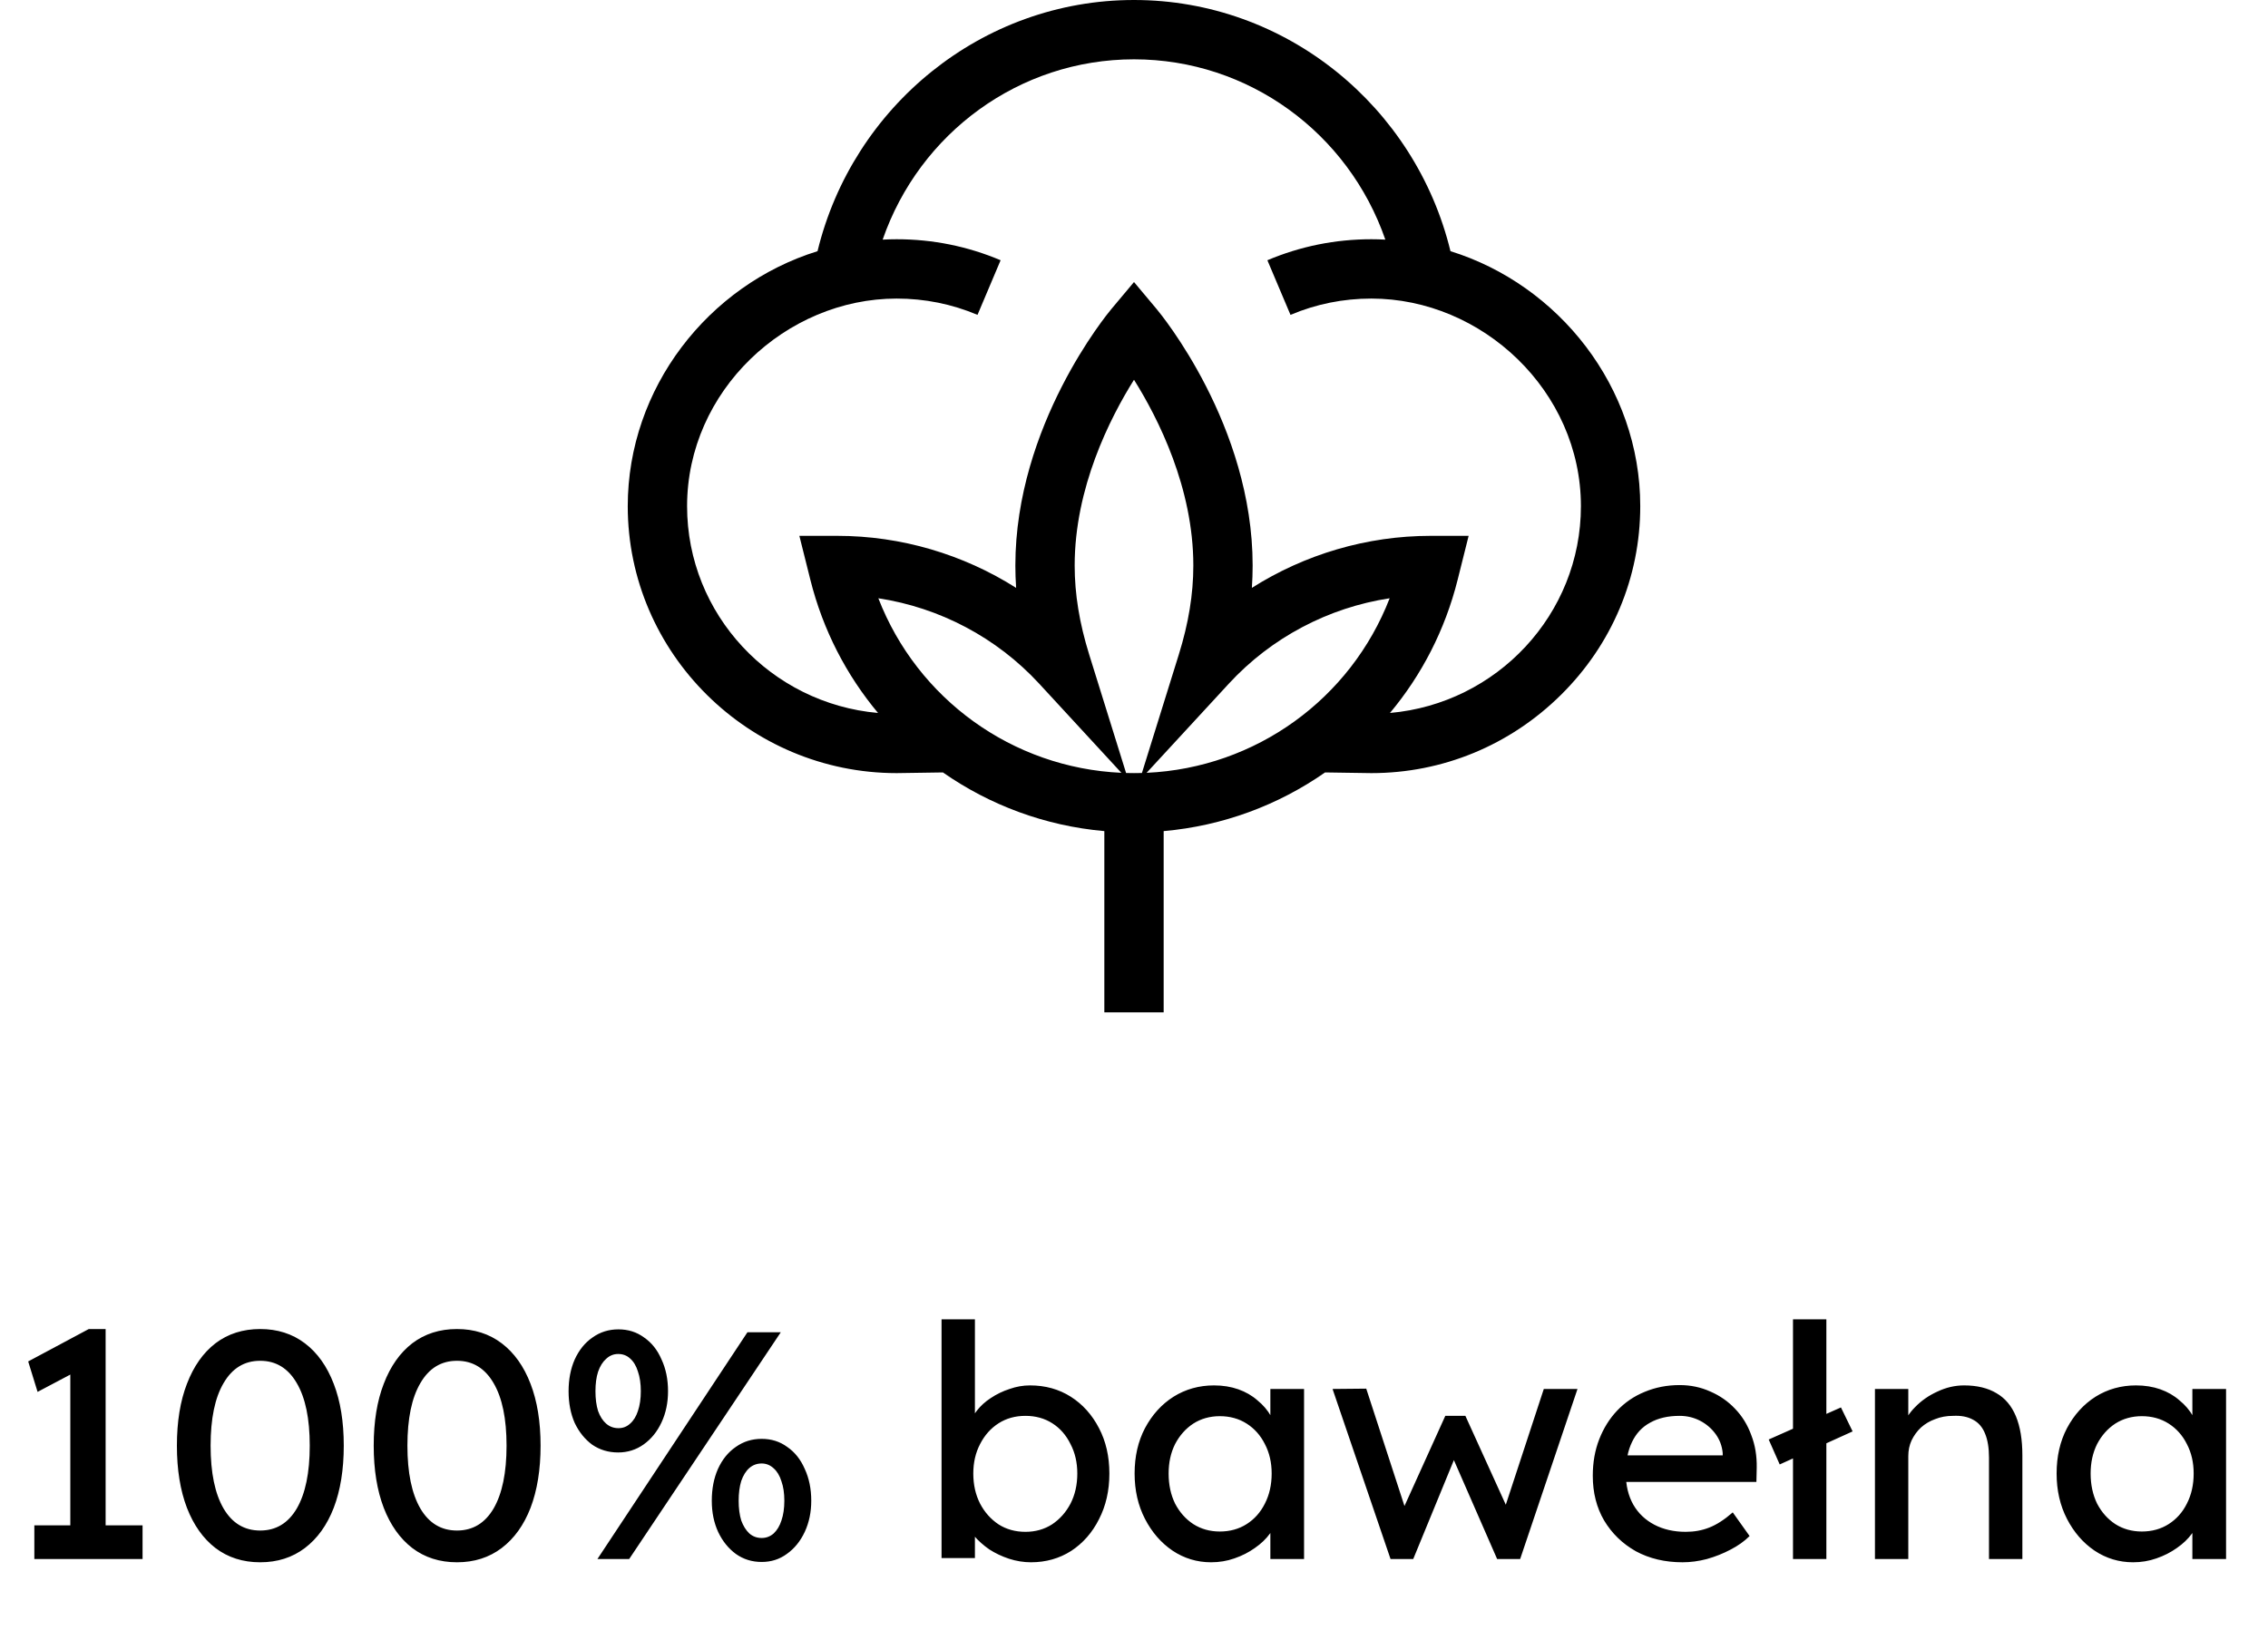 <?xml version="1.0" encoding="UTF-8"?> <svg xmlns="http://www.w3.org/2000/svg" width="112" height="81" viewBox="0 0 112 81" fill="none"><g clip-path="url(#clip0_265_87)"><path d="M71.628 12.405C69.893 5.258 63.502 0 56 0C48.497 0 42.106 5.259 40.372 12.405C34.965 14.085 31 19.171 31 25C31 32.272 36.999 38.184 44.281 38.184C44.533 38.184 45.825 38.162 46.564 38.15C48.876 39.764 51.608 40.79 54.535 41.048V50H57.465V41.048C60.392 40.79 63.124 39.764 65.436 38.15C66.175 38.162 67.467 38.184 67.719 38.184C71.238 38.184 74.562 36.813 77.08 34.324C79.608 31.825 81 28.514 81 25C81 19.112 76.968 14.065 71.628 12.405ZM43.375 29.548C46.4 30.008 49.216 31.488 51.314 33.762L55.377 38.169C49.985 37.925 45.3 34.517 43.375 29.548ZM55.609 38.178L53.789 32.334C53.305 30.781 53.07 29.34 53.07 27.93C53.07 24.096 54.801 20.671 56 18.756C57.2 20.671 58.93 24.097 58.93 27.93C58.93 29.34 58.695 30.781 58.211 32.334L56.391 38.178C56.13 38.185 55.87 38.185 55.609 38.178ZM56.623 38.169L60.686 33.762C62.784 31.488 65.6 30.008 68.625 29.548C66.7 34.517 62.015 37.925 56.623 38.169ZM68.64 35.213C70.199 33.349 71.361 31.118 71.982 28.635L72.525 26.465H70.648C67.504 26.465 64.44 27.375 61.821 29.034C61.846 28.664 61.859 28.297 61.859 27.93C61.859 21.005 57.316 15.501 57.123 15.27L56 13.93L54.877 15.27C54.684 15.501 50.141 21.005 50.141 27.93C50.141 28.297 50.154 28.664 50.179 29.034C47.56 27.375 44.496 26.465 41.352 26.465H39.475L40.018 28.635C40.639 31.118 41.801 33.349 43.36 35.213C38.082 34.75 33.93 30.347 33.93 25C33.93 19.307 38.811 14.746 44.281 14.746C45.666 14.746 47.009 15.017 48.272 15.551L49.413 12.853C47.787 12.165 46.06 11.816 44.281 11.816C44.049 11.816 43.818 11.822 43.588 11.835C45.411 6.569 50.342 2.93 56 2.93C61.658 2.93 66.589 6.569 68.412 11.835C68.182 11.822 67.951 11.816 67.719 11.816C65.94 11.816 64.213 12.165 62.587 12.853L63.728 15.551C64.991 15.017 66.334 14.746 67.719 14.746C73.19 14.746 78.07 19.308 78.07 25C78.07 30.347 73.918 34.75 68.64 35.213Z" fill="black"></path></g><path d="M3.472 76.216V67.128L4.064 67.576L1.856 68.744L1.392 67.24L4.384 65.64H5.216V76.216H3.472ZM1.696 77V75.336H7.04V77H1.696ZM12.848 77.16C11.995 77.16 11.259 76.925 10.64 76.456C10.032 75.987 9.563 75.325 9.232 74.472C8.901 73.608 8.736 72.584 8.736 71.4C8.736 70.216 8.901 69.197 9.232 68.344C9.563 67.48 10.032 66.813 10.64 66.344C11.259 65.875 11.995 65.64 12.848 65.64C13.701 65.64 14.437 65.875 15.056 66.344C15.675 66.813 16.149 67.48 16.48 68.344C16.811 69.197 16.976 70.216 16.976 71.4C16.976 72.584 16.811 73.608 16.48 74.472C16.149 75.325 15.675 75.987 15.056 76.456C14.437 76.925 13.701 77.16 12.848 77.16ZM12.848 75.592C13.627 75.592 14.229 75.229 14.656 74.504C15.083 73.768 15.296 72.733 15.296 71.4C15.296 70.067 15.083 69.037 14.656 68.312C14.229 67.576 13.627 67.208 12.848 67.208C12.069 67.208 11.467 67.576 11.04 68.312C10.613 69.037 10.4 70.067 10.4 71.4C10.4 72.733 10.613 73.768 11.04 74.504C11.467 75.229 12.069 75.592 12.848 75.592ZM22.567 77.16C21.713 77.16 20.977 76.925 20.359 76.456C19.751 75.987 19.281 75.325 18.951 74.472C18.62 73.608 18.455 72.584 18.455 71.4C18.455 70.216 18.62 69.197 18.951 68.344C19.281 67.48 19.751 66.813 20.359 66.344C20.977 65.875 21.713 65.64 22.567 65.64C23.42 65.64 24.156 65.875 24.775 66.344C25.393 66.813 25.868 67.48 26.199 68.344C26.529 69.197 26.695 70.216 26.695 71.4C26.695 72.584 26.529 73.608 26.199 74.472C25.868 75.325 25.393 75.987 24.775 76.456C24.156 76.925 23.42 77.16 22.567 77.16ZM22.567 75.592C23.345 75.592 23.948 75.229 24.375 74.504C24.801 73.768 25.015 72.733 25.015 71.4C25.015 70.067 24.801 69.037 24.375 68.312C23.948 67.576 23.345 67.208 22.567 67.208C21.788 67.208 21.185 67.576 20.759 68.312C20.332 69.037 20.119 70.067 20.119 71.4C20.119 72.733 20.332 73.768 20.759 74.504C21.185 75.229 21.788 75.592 22.567 75.592ZM29.502 77L36.91 65.8H38.557L31.07 77H29.502ZM30.526 71.736C30.046 71.736 29.619 71.608 29.245 71.352C28.883 71.085 28.595 70.728 28.381 70.28C28.179 69.821 28.078 69.299 28.078 68.712C28.078 68.125 28.179 67.603 28.381 67.144C28.595 66.675 28.888 66.312 29.262 66.056C29.635 65.789 30.061 65.656 30.541 65.656C31.021 65.656 31.443 65.789 31.805 66.056C32.179 66.312 32.467 66.675 32.669 67.144C32.883 67.603 32.989 68.125 32.989 68.712C32.989 69.277 32.883 69.789 32.669 70.248C32.456 70.707 32.163 71.069 31.79 71.336C31.416 71.603 30.995 71.736 30.526 71.736ZM30.541 70.536C30.765 70.536 30.957 70.461 31.117 70.312C31.288 70.163 31.416 69.955 31.502 69.688C31.598 69.411 31.645 69.085 31.645 68.712C31.645 68.339 31.598 68.013 31.502 67.736C31.416 67.459 31.288 67.245 31.117 67.096C30.957 66.947 30.76 66.872 30.526 66.872C30.302 66.872 30.104 66.952 29.933 67.112C29.763 67.261 29.63 67.475 29.534 67.752C29.448 68.019 29.405 68.339 29.405 68.712C29.405 69.085 29.448 69.411 29.534 69.688C29.63 69.955 29.763 70.163 29.933 70.312C30.104 70.461 30.307 70.536 30.541 70.536ZM37.614 77.144C37.133 77.144 36.707 77.011 36.334 76.744C35.971 76.477 35.683 76.12 35.469 75.672C35.256 75.213 35.15 74.696 35.15 74.12C35.15 73.533 35.251 73.011 35.453 72.552C35.667 72.083 35.96 71.72 36.334 71.464C36.707 71.197 37.133 71.064 37.614 71.064C38.093 71.064 38.515 71.197 38.877 71.464C39.251 71.72 39.539 72.083 39.742 72.552C39.955 73.011 40.062 73.533 40.062 74.12C40.062 74.685 39.955 75.197 39.742 75.656C39.528 76.115 39.235 76.477 38.861 76.744C38.499 77.011 38.083 77.144 37.614 77.144ZM37.614 75.96C37.837 75.96 38.035 75.885 38.206 75.736C38.376 75.576 38.504 75.363 38.59 75.096C38.685 74.819 38.733 74.493 38.733 74.12C38.733 73.747 38.685 73.427 38.59 73.16C38.504 72.883 38.376 72.669 38.206 72.52C38.035 72.36 37.837 72.28 37.614 72.28C37.379 72.28 37.176 72.355 37.005 72.504C36.835 72.653 36.702 72.867 36.605 73.144C36.52 73.421 36.477 73.747 36.477 74.12C36.477 74.493 36.52 74.819 36.605 75.096C36.702 75.363 36.835 75.576 37.005 75.736C37.176 75.885 37.379 75.96 37.614 75.96ZM50.912 77.16C50.549 77.16 50.186 77.101 49.824 76.984C49.472 76.867 49.146 76.712 48.848 76.52C48.56 76.317 48.314 76.099 48.112 75.864C47.92 75.619 47.792 75.373 47.728 75.128L48.144 74.904V76.952H46.496V65.16H48.144V70.52L47.888 70.376C47.941 70.131 48.058 69.896 48.24 69.672C48.421 69.437 48.65 69.229 48.928 69.048C49.216 68.856 49.525 68.707 49.856 68.6C50.186 68.483 50.522 68.424 50.864 68.424C51.621 68.424 52.293 68.611 52.88 68.984C53.466 69.357 53.93 69.875 54.272 70.536C54.613 71.187 54.784 71.933 54.784 72.776C54.784 73.619 54.613 74.371 54.272 75.032C53.941 75.693 53.482 76.216 52.896 76.6C52.309 76.973 51.648 77.16 50.912 77.16ZM50.64 75.656C51.13 75.656 51.568 75.533 51.952 75.288C52.336 75.032 52.64 74.691 52.864 74.264C53.088 73.827 53.2 73.331 53.2 72.776C53.2 72.232 53.088 71.747 52.864 71.32C52.65 70.883 52.352 70.541 51.968 70.296C51.584 70.051 51.141 69.928 50.64 69.928C50.138 69.928 49.696 70.051 49.312 70.296C48.928 70.541 48.624 70.883 48.4 71.32C48.176 71.747 48.064 72.232 48.064 72.776C48.064 73.331 48.176 73.827 48.4 74.264C48.624 74.691 48.928 75.032 49.312 75.288C49.696 75.533 50.138 75.656 50.64 75.656ZM59.806 77.16C59.112 77.16 58.478 76.968 57.902 76.584C57.337 76.2 56.883 75.677 56.542 75.016C56.2 74.355 56.03 73.608 56.03 72.776C56.03 71.933 56.2 71.187 56.542 70.536C56.894 69.875 57.363 69.357 57.95 68.984C58.547 68.611 59.214 68.424 59.95 68.424C60.387 68.424 60.787 68.488 61.15 68.616C61.513 68.744 61.827 68.925 62.094 69.16C62.371 69.384 62.595 69.645 62.766 69.944C62.947 70.243 63.059 70.563 63.102 70.904L62.734 70.776V68.6H64.398V77H62.734V75L63.118 74.888C63.054 75.176 62.92 75.459 62.718 75.736C62.526 76.003 62.275 76.243 61.966 76.456C61.667 76.669 61.331 76.84 60.958 76.968C60.595 77.096 60.211 77.16 59.806 77.16ZM60.238 75.64C60.739 75.64 61.182 75.517 61.566 75.272C61.95 75.027 62.248 74.691 62.462 74.264C62.686 73.827 62.798 73.331 62.798 72.776C62.798 72.232 62.686 71.747 62.462 71.32C62.248 70.893 61.95 70.557 61.566 70.312C61.182 70.067 60.739 69.944 60.238 69.944C59.747 69.944 59.31 70.067 58.926 70.312C58.553 70.557 58.254 70.893 58.03 71.32C57.816 71.747 57.71 72.232 57.71 72.776C57.71 73.331 57.816 73.827 58.03 74.264C58.254 74.691 58.553 75.027 58.926 75.272C59.31 75.517 59.747 75.64 60.238 75.64ZM68.669 77L65.805 68.6L67.469 68.584L69.517 74.872L69.149 74.84L71.373 69.928H72.365L74.605 74.856L74.173 74.888L76.237 68.6H77.901L75.069 77H73.933L71.597 71.656L71.965 71.704L69.789 77H68.669ZM83.088 77.16C82.224 77.16 81.456 76.979 80.784 76.616C80.122 76.243 79.6 75.736 79.216 75.096C78.842 74.456 78.656 73.72 78.656 72.888C78.656 72.227 78.762 71.624 78.976 71.08C79.189 70.536 79.482 70.067 79.856 69.672C80.24 69.267 80.693 68.957 81.216 68.744C81.749 68.52 82.325 68.408 82.944 68.408C83.488 68.408 83.994 68.515 84.464 68.728C84.933 68.931 85.338 69.213 85.68 69.576C86.032 69.939 86.298 70.371 86.48 70.872C86.672 71.363 86.762 71.901 86.752 72.488L86.736 73.192H79.872L79.504 71.88H85.312L85.072 72.152V71.768C85.04 71.416 84.922 71.101 84.72 70.824C84.517 70.547 84.261 70.328 83.952 70.168C83.642 70.008 83.306 69.928 82.944 69.928C82.368 69.928 81.882 70.04 81.488 70.264C81.093 70.477 80.794 70.797 80.592 71.224C80.389 71.64 80.288 72.157 80.288 72.776C80.288 73.363 80.41 73.875 80.656 74.312C80.901 74.739 81.248 75.069 81.696 75.304C82.144 75.539 82.661 75.656 83.248 75.656C83.664 75.656 84.048 75.587 84.4 75.448C84.762 75.309 85.152 75.059 85.568 74.696L86.4 75.864C86.144 76.12 85.829 76.344 85.456 76.536C85.093 76.728 84.704 76.883 84.288 77C83.882 77.107 83.482 77.16 83.088 77.16ZM87.887 72.328L87.343 71.096L90.911 69.512L91.487 70.696L87.887 72.328ZM88.543 77V65.16H90.191V77H88.543ZM92.59 77V68.6H94.237V70.328L93.95 70.52C94.056 70.147 94.264 69.805 94.573 69.496C94.883 69.176 95.251 68.92 95.677 68.728C96.104 68.525 96.541 68.424 96.99 68.424C97.629 68.424 98.163 68.552 98.59 68.808C99.016 69.053 99.336 69.432 99.549 69.944C99.763 70.456 99.87 71.101 99.87 71.88V77H98.222V71.992C98.222 71.512 98.157 71.117 98.029 70.808C97.901 70.488 97.704 70.259 97.438 70.12C97.171 69.971 96.84 69.907 96.445 69.928C96.126 69.928 95.832 69.981 95.566 70.088C95.299 70.184 95.064 70.323 94.862 70.504C94.669 70.685 94.515 70.899 94.397 71.144C94.291 71.379 94.237 71.635 94.237 71.912V77H93.421C93.283 77 93.144 77 93.005 77C92.867 77 92.728 77 92.59 77ZM105.337 77.16C104.644 77.16 104.009 76.968 103.433 76.584C102.868 76.2 102.414 75.677 102.073 75.016C101.732 74.355 101.561 73.608 101.561 72.776C101.561 71.933 101.732 71.187 102.073 70.536C102.425 69.875 102.894 69.357 103.481 68.984C104.078 68.611 104.745 68.424 105.481 68.424C105.918 68.424 106.318 68.488 106.681 68.616C107.044 68.744 107.358 68.925 107.625 69.16C107.902 69.384 108.126 69.645 108.297 69.944C108.478 70.243 108.59 70.563 108.633 70.904L108.265 70.776V68.6H109.929V77H108.265V75L108.649 74.888C108.585 75.176 108.452 75.459 108.249 75.736C108.057 76.003 107.806 76.243 107.497 76.456C107.198 76.669 106.862 76.84 106.489 76.968C106.126 77.096 105.742 77.16 105.337 77.16ZM105.769 75.64C106.27 75.64 106.713 75.517 107.097 75.272C107.481 75.027 107.78 74.691 107.993 74.264C108.217 73.827 108.329 73.331 108.329 72.776C108.329 72.232 108.217 71.747 107.993 71.32C107.78 70.893 107.481 70.557 107.097 70.312C106.713 70.067 106.27 69.944 105.769 69.944C105.278 69.944 104.841 70.067 104.457 70.312C104.084 70.557 103.785 70.893 103.561 71.32C103.348 71.747 103.241 72.232 103.241 72.776C103.241 73.331 103.348 73.827 103.561 74.264C103.785 74.691 104.084 75.027 104.457 75.272C104.841 75.517 105.278 75.64 105.769 75.64Z" fill="black"></path><defs><clipPath id="clip0_265_87"><rect width="50" height="50" fill="white" transform="translate(31)"></rect></clipPath></defs></svg> 